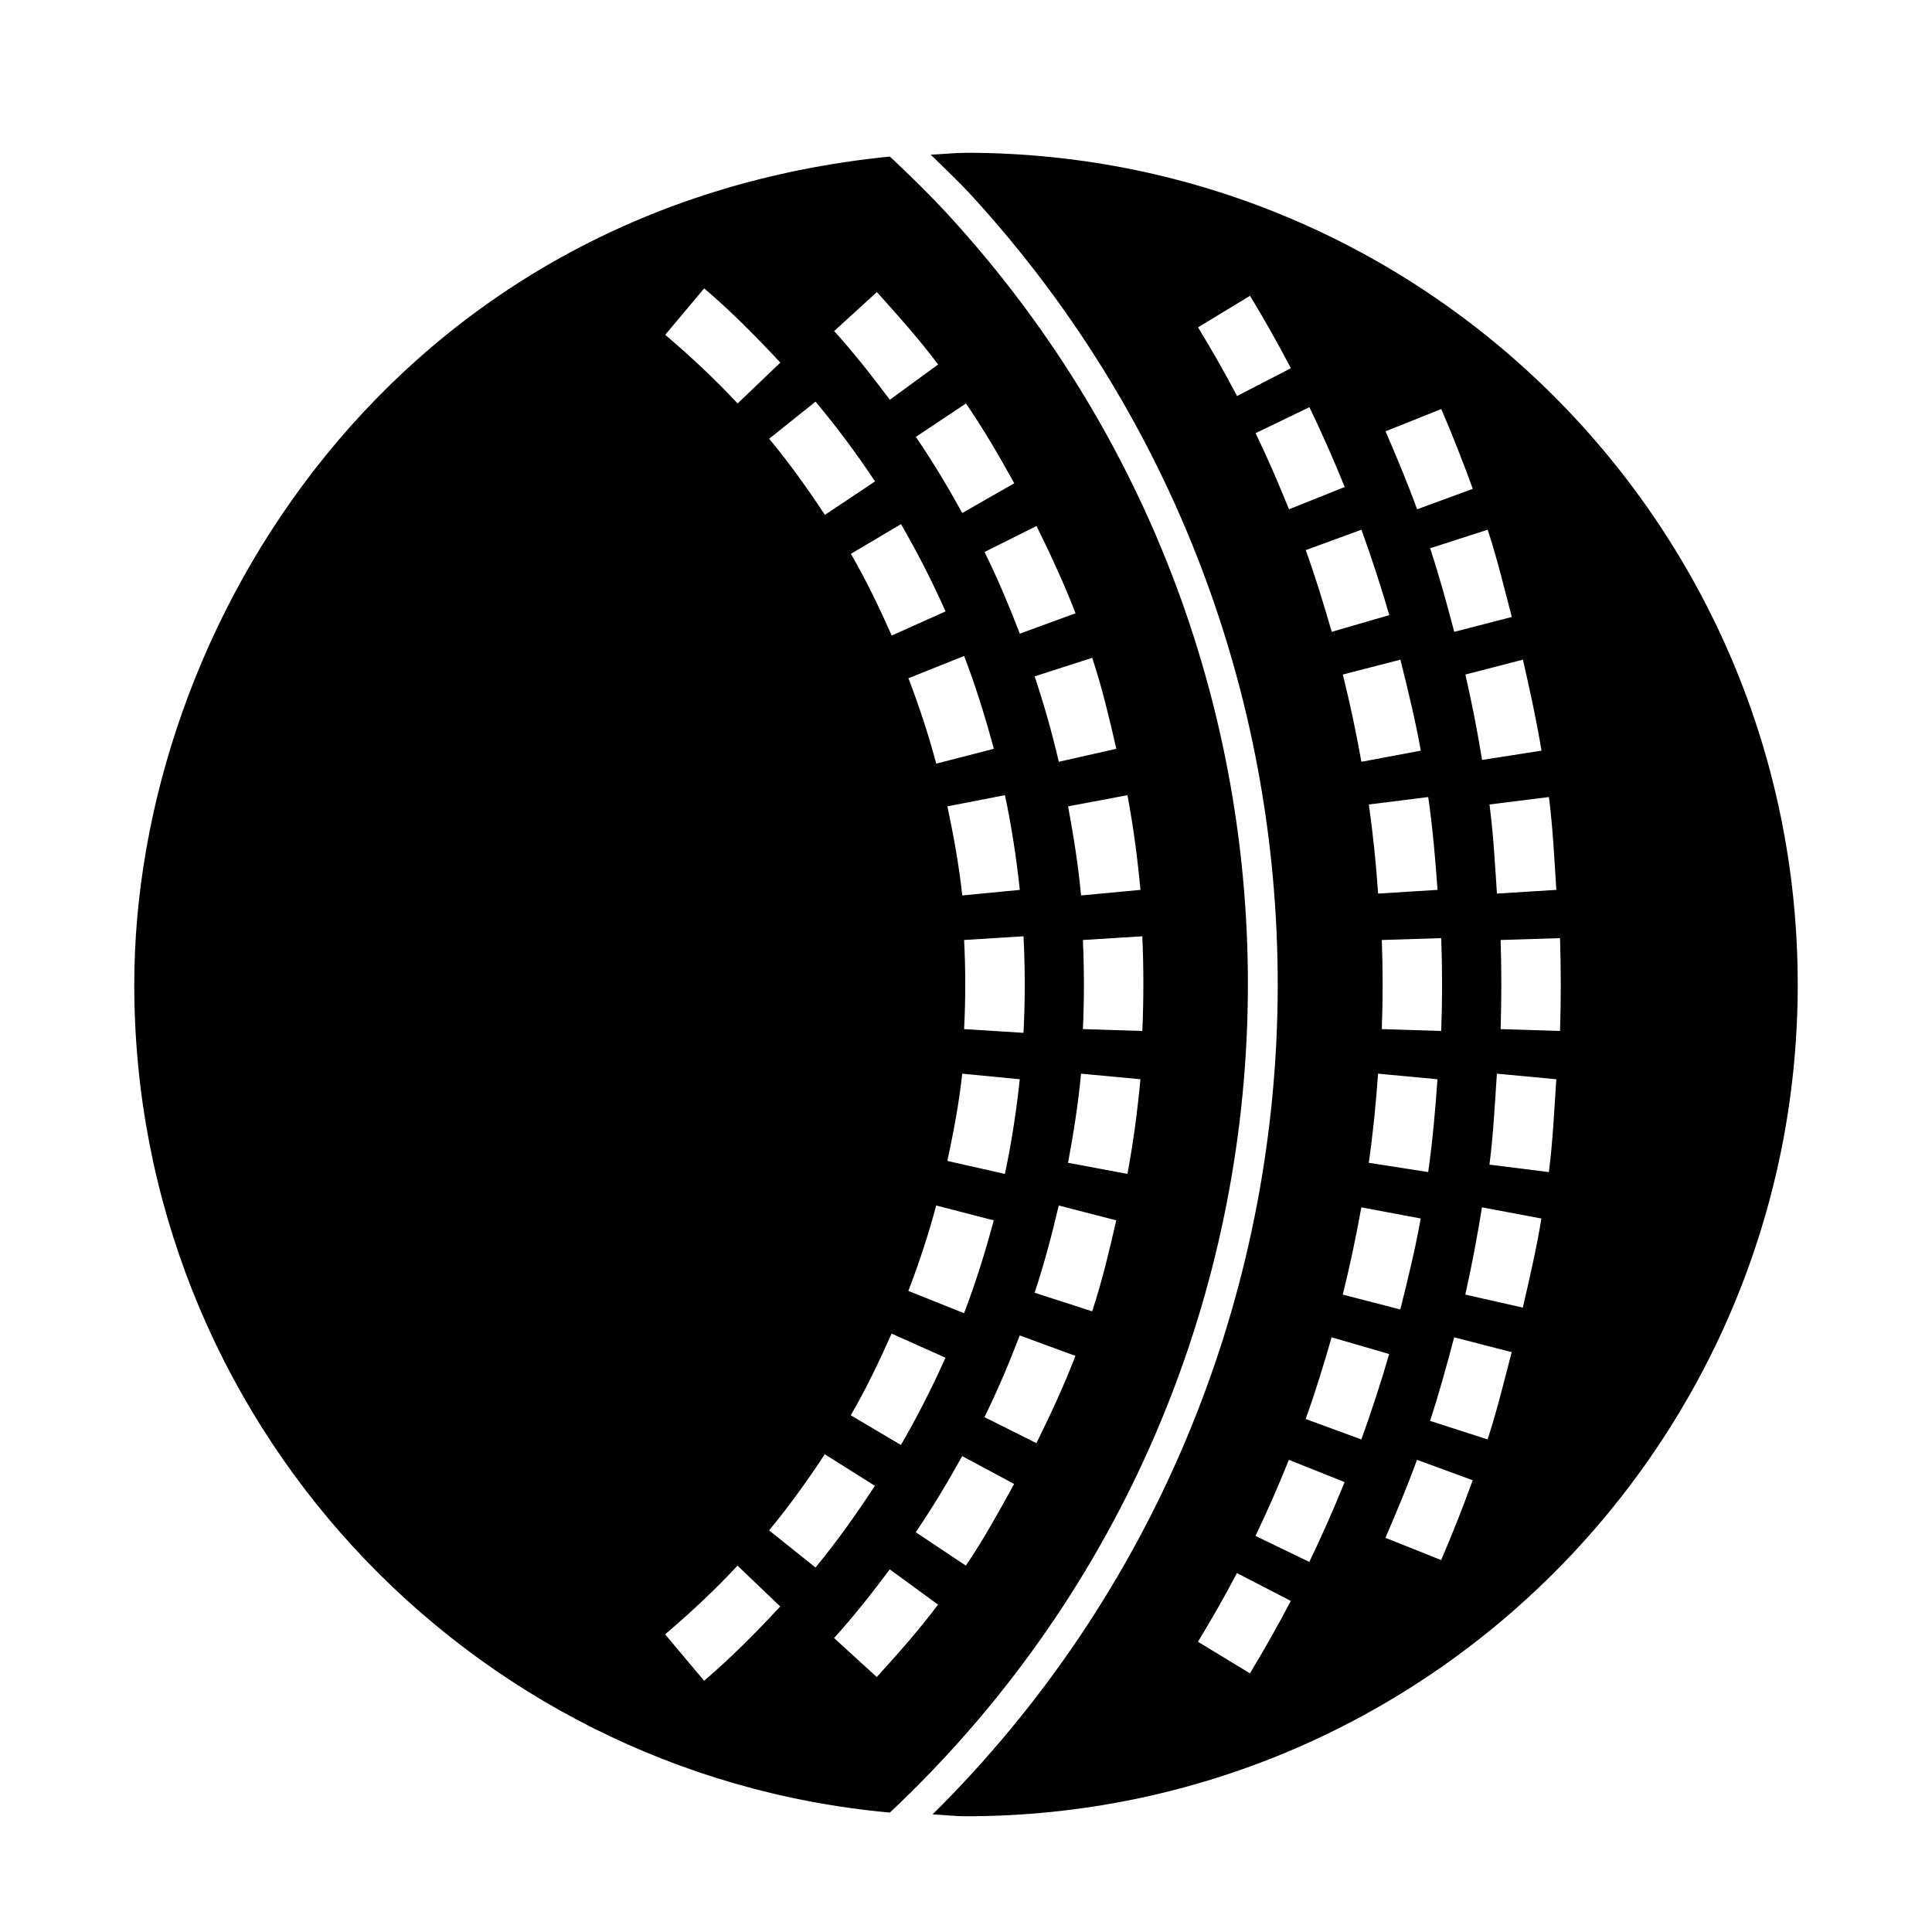 <?xml version="1.0" encoding="UTF-8"?>
<!-- Uploaded to: SVG Repo, www.svgrepo.com, Generator: SVG Repo Mixer Tools -->
<svg fill="#000000" width="800px" height="800px" version="1.1" viewBox="144 144 512 512" xmlns="http://www.w3.org/2000/svg">
 <path d="m400 184.5c-3.144 0-6.238 0.363-9.348 0.492 3.613 3.574 7.352 7.027 10.824 10.824 112.51 122.93 107.02 312.77-10.332 429.02 2.949 0.117 5.879 0.492 8.855 0.492 121.73 0 220.42-98.684 220.42-220.42 0-121.73-98.684-220.42-220.42-220.42zm-220.42 220.42c0 114.95 87.953 209.27 200.25 219.43 119.94-112.79 127.25-301.29 15.742-423.12-5.055-5.523-10.324-10.652-15.742-15.742-131.7 13.16-200.25 124.96-200.25 219.43zm151.04-184.5c7.152 6.094 13.785 12.805 20.172 19.68l-11.316 10.824c-5.984-6.441-12.516-12.52-19.188-18.203zm45.758 0.984c5.629 6.227 11.203 12.488 16.234 19.188l-12.793 9.348c-4.758-6.336-9.457-12.34-14.758-18.203zm98.891 0.984c3.82 6.301 7.41 12.652 10.824 19.188l-14.266 7.379c-3.262-6.246-6.691-12.195-10.332-18.203zm-115.13 28.043c5.691 6.879 10.848 13.703 15.742 21.156l-13.281 8.855c-4.578-6.969-9.43-13.73-14.758-20.172zm39.855 0.492c4.746 6.938 8.738 13.812 12.793 21.156l-13.777 7.871c-3.82-6.922-7.852-13.664-12.301-20.172zm91.02 0.984c3.367 6.996 6.441 13.973 9.348 21.156l-14.762 5.902c-2.789-6.891-5.641-13.5-8.855-20.172zm34.93 0.492c3.019 6.984 5.758 13.98 8.363 21.156l-14.758 5.41c-2.496-6.867-5.461-13.949-8.363-20.664zm-143.17 30.504c4.363 7.504 8.281 15.223 11.809 23.125l-14.266 6.394c-3.309-7.402-6.75-14.637-10.824-21.648zm35.918 0.492c3.711 7.519 7.32 15.316 10.332 23.125l-14.762 5.41c-2.844-7.371-5.848-14.559-9.348-21.648zm86.102 0.984c2.734 7.547 5.144 14.93 7.379 22.633l-15.254 4.426c-2.141-7.379-4.269-14.426-6.887-21.648zm33.457 0c2.492 7.551 4.371 15.445 6.394 23.125l-15.254 3.938c-1.941-7.375-4.004-14.895-6.394-22.145zm-138.75 33.457c3.062 7.969 5.664 16.383 7.871 24.602l-15.254 3.938c-2.074-7.715-4.523-15.203-7.379-22.633zm33.945 0.492c2.637 7.945 4.496 15.922 6.394 24.109l-15.25 3.441c-1.781-7.684-3.902-15.117-6.394-22.633zm81.672 0.492c1.977 7.941 3.965 16.027 5.41 24.109l-15.742 2.953c-1.387-7.727-3.023-15.512-4.922-23.125zm32.473 0c1.812 7.949 3.602 16.055 4.922 24.109l-15.742 2.461c-1.266-7.723-2.684-14.992-4.43-22.633zm-137.27 35.914c1.762 8.277 3.043 16.699 3.938 25.094l-15.254 1.473c-0.84-7.887-2.297-15.898-3.938-23.617zm32.473 0c1.539 8.27 2.668 16.734 3.445 25.094l-15.742 1.477c-0.734-7.891-1.992-15.824-3.445-23.617zm79.703 0.492c1.176 8.227 1.879 16.297 2.461 24.602l-15.742 0.984c-0.555-7.914-1.336-15.75-2.461-23.617zm31.98 0c1.062 8.219 1.422 16.34 1.969 24.602l-15.742 0.984c-0.523-7.953-0.949-15.742-1.969-23.617zm-139.24 36.898c0.438 8.426 0.438 17.156 0 25.586l-15.742-0.984c0.41-7.883 0.41-15.734 0-23.617zm31.488 0c0.371 8.387 0.371 16.703 0 25.094l-15.742-0.492c0.352-7.922 0.352-15.691 0-23.617zm79.211 0.492c0.305 8.348 0.305 16.254 0 24.602l-15.742-0.492c0.293-7.965 0.293-15.652 0-23.617zm31.488 0c0.258 8.316 0.258 16.281 0 24.602l-15.742-0.492c0.246-7.992 0.246-15.621 0-23.617zm-158.43 35.918 15.254 1.477c-0.895 8.395-2.176 16.812-3.938 25.094l-15.25-3.445c1.641-7.719 3.098-15.238 3.938-23.125zm31.488 0 15.742 1.477c-0.773 8.359-1.898 16.824-3.441 25.09l-15.742-2.953c1.453-7.793 2.711-15.727 3.445-23.617zm78.719 0 15.742 1.477c-0.582 8.301-1.285 16.375-2.461 24.602l-15.742-2.461c1.125-7.863 1.906-15.703 2.461-23.617zm31.488 0 15.742 1.477c-0.547 8.262-0.906 16.383-1.969 24.602l-15.742-1.969c1.016-7.875 1.441-16.152 1.969-24.109zm-148.59 34.934 15.254 3.938c-2.199 8.238-4.812 16.641-7.871 24.602l-14.762-5.902c2.859-7.438 5.328-14.938 7.379-22.633zm32.473 0 15.254 3.938c-1.898 8.184-3.754 16.156-6.394 24.105l-15.25-4.922c2.496-7.516 4.613-15.441 6.394-23.125zm80.195 0.492 15.742 2.953c-1.449 8.082-3.434 16.164-5.41 24.109l-15.254-3.938c1.895-7.613 3.535-15.398 4.922-23.125zm31.98 0 15.742 2.953c-1.316 8.055-3.106 15.668-4.922 23.617l-15.254-3.445c1.742-7.641 3.164-15.402 4.43-23.125zm-156.46 33.457 14.27 6.394c-3.527 7.902-7.445 15.621-11.809 23.125l-13.285-7.871c4.074-7.012 7.519-14.246 10.824-21.648zm33.949 0.492 14.762 5.41c-3.004 7.848-6.625 15.617-10.332 23.125l-13.777-6.887c3.504-7.102 6.527-14.285 9.348-21.648zm82.656 0.492 15.254 4.43c-2.234 7.703-4.644 15.086-7.379 22.633l-14.758-5.418c2.617-7.223 4.746-14.27 6.887-21.648zm32.473 0 15.254 3.938c-2.023 7.676-3.906 15.57-6.394 23.125l-15.25-4.926c2.391-7.246 4.453-14.766 6.394-22.141zm-166.79 30.992 13.285 8.363c-4.898 7.453-10.051 14.77-15.742 21.648l-12.301-9.84c5.328-6.438 10.18-13.203 14.762-20.172zm36.406 0.492 13.777 7.379c-4.059 7.356-8.078 14.715-12.793 21.648l-13.285-8.855c4.453-6.547 8.492-13.262 12.305-20.172zm86.594 0.984 14.762 5.902c-2.91 7.188-5.984 14.152-9.348 21.156l-14.27-6.887c3.215-6.695 6.066-13.281 8.855-20.172zm33.949 0 14.762 5.41c-2.609 7.18-5.352 14.164-8.367 21.156l-14.762-5.902c2.906-6.738 5.871-13.801 8.363-20.664zm-180.07 28.043 11.316 10.824c-6.387 6.875-13.02 13.586-20.172 19.68l-10.332-12.301c6.672-5.684 13.203-11.762 19.188-18.203zm40.344 0.984 12.793 9.348c-5.023 6.711-10.586 12.957-16.234 19.188l-11.316-10.332c5.309-5.859 10.023-11.875 14.762-18.203zm92.004 0.984 14.27 7.379c-3.418 6.543-7.012 12.879-10.824 19.188l-13.777-8.363c3.648-6.035 7.074-11.961 10.332-18.203z"/>
</svg>